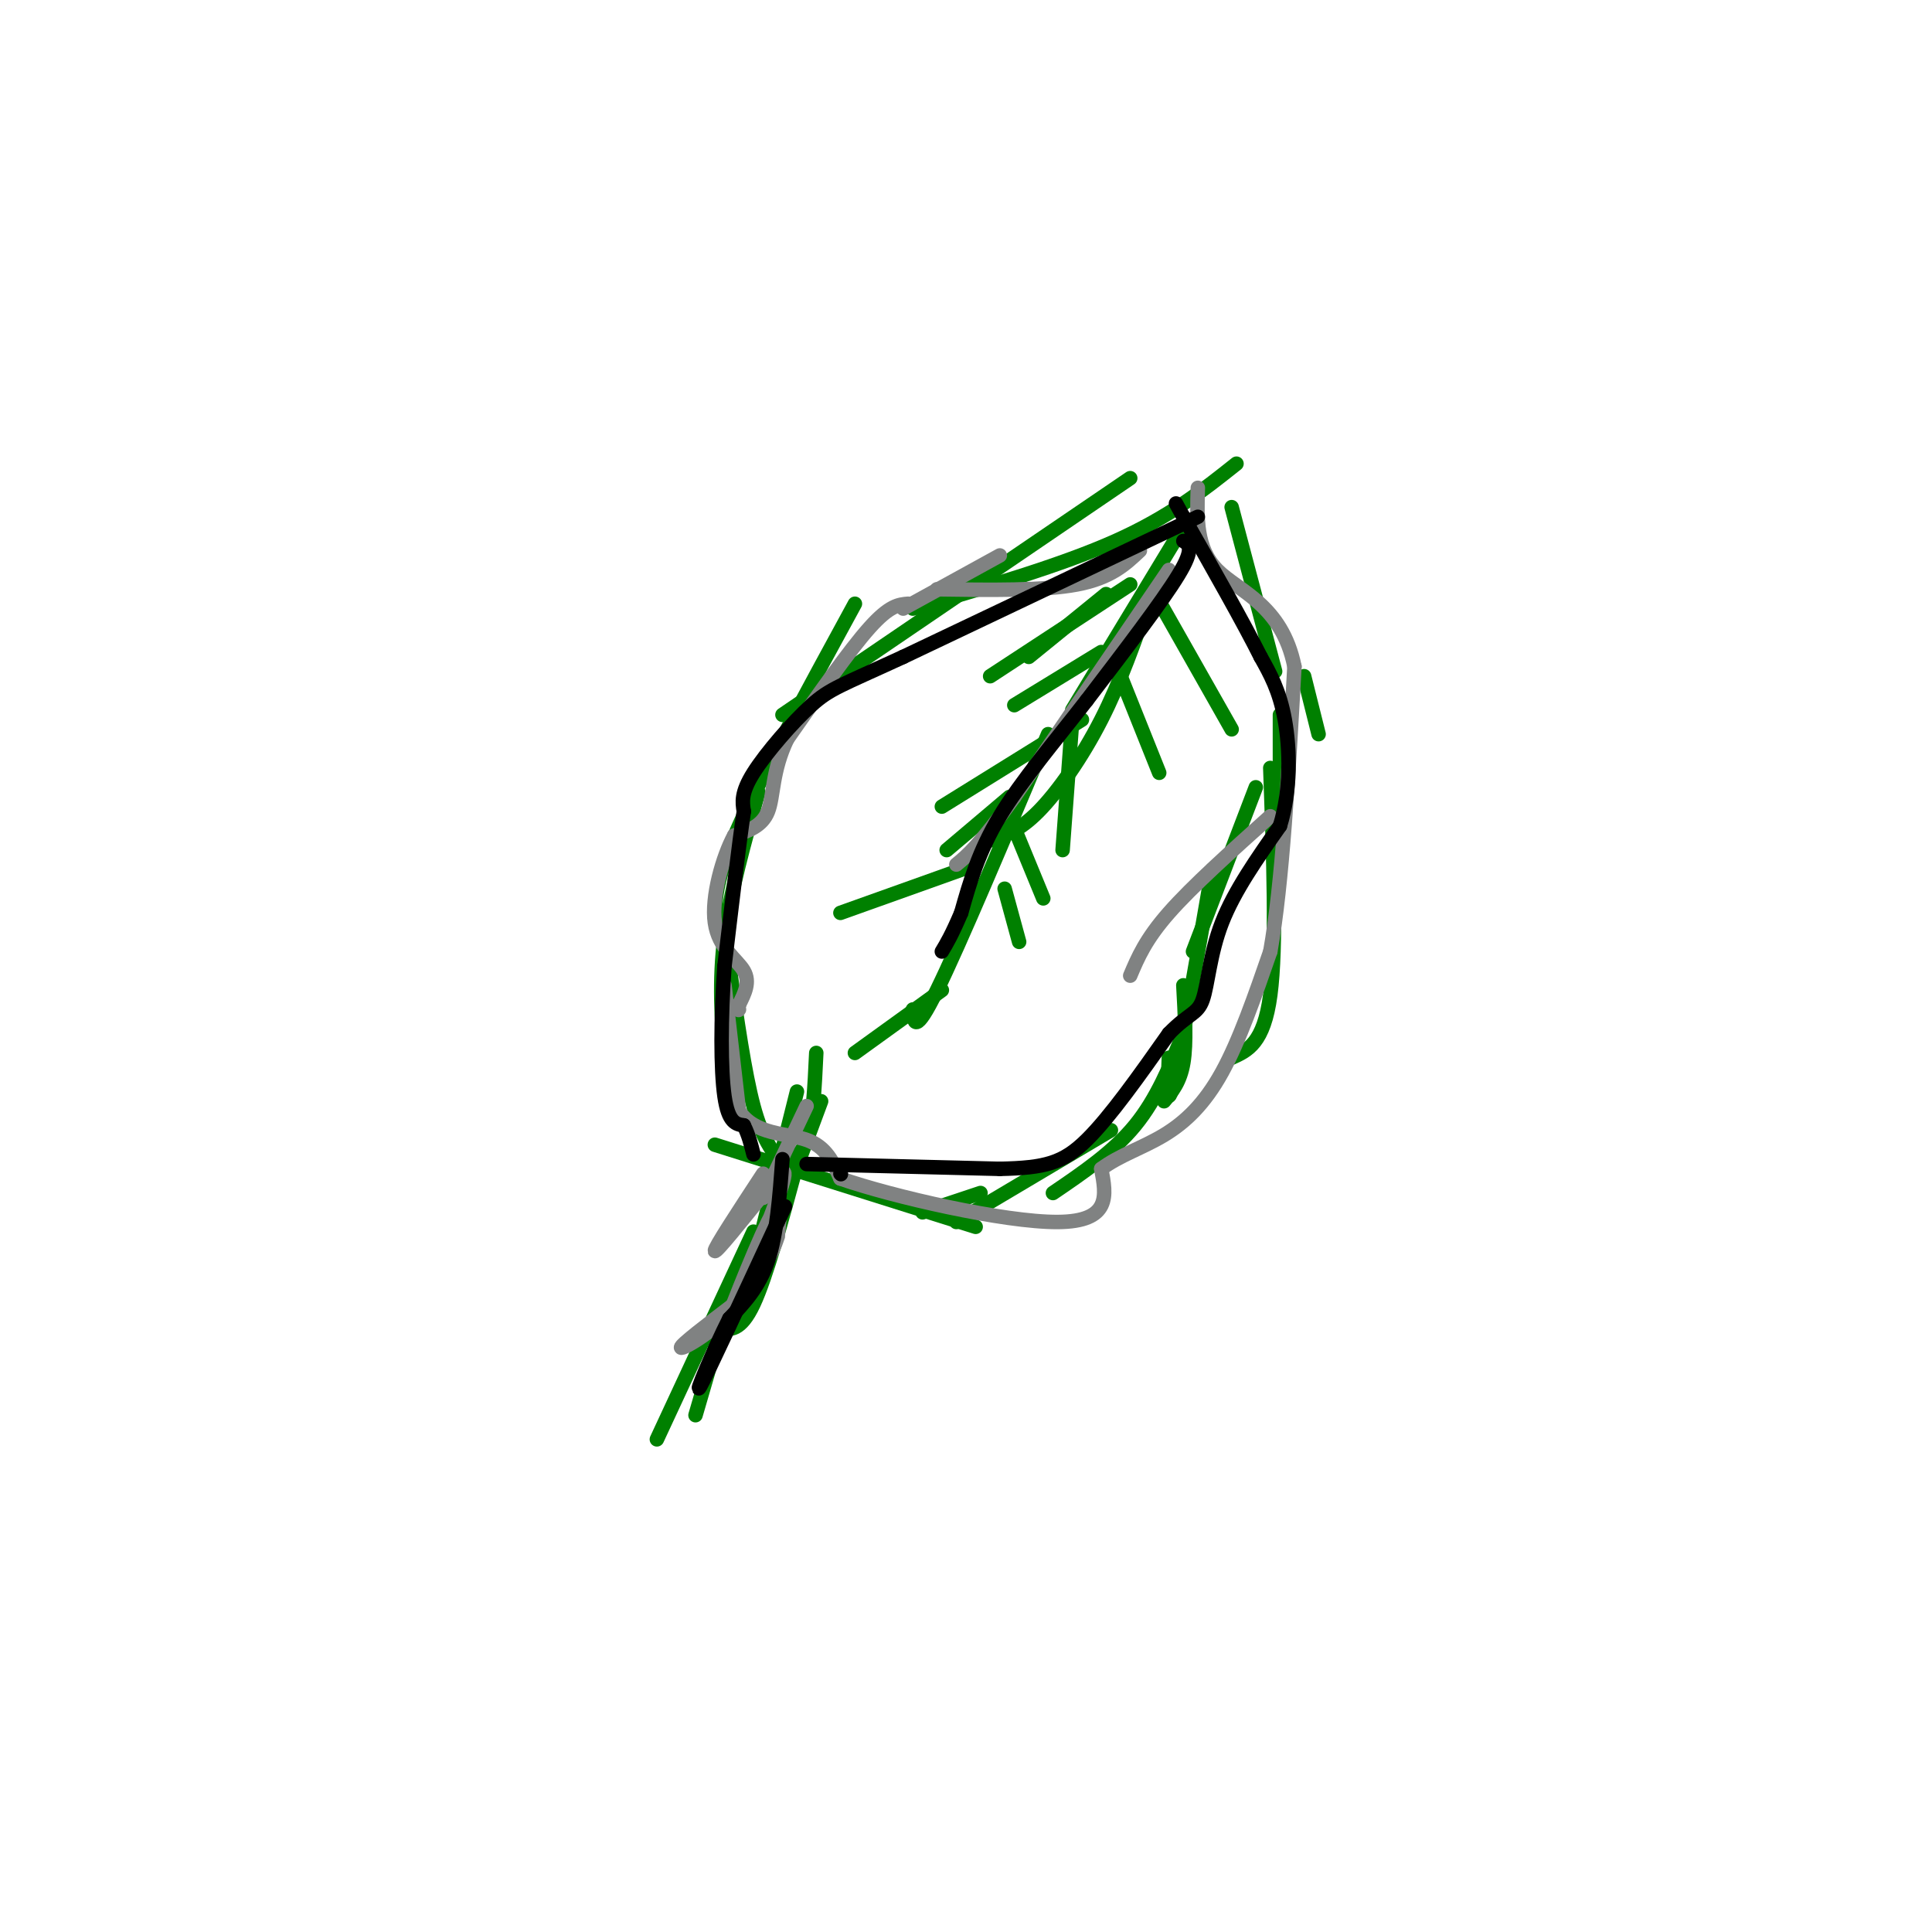 <svg viewBox='0 0 400 400' version='1.1' xmlns='http://www.w3.org/2000/svg' xmlns:xlink='http://www.w3.org/1999/xlink'><g fill='none' stroke='rgb(0,128,0)' stroke-width='3' stroke-linecap='round' stroke-linejoin='round'><path d='M169,218c-0.333,7.083 -0.667,14.167 -2,18c-1.333,3.833 -3.667,4.417 -6,5'/><path d='M165,226c0.000,0.000 -7.000,28.000 -7,28'/><path d='M170,228c0.000,0.000 -13.000,35.000 -13,35'/><path d='M165,241c-3.167,11.667 -6.333,23.333 -9,29c-2.667,5.667 -4.833,5.333 -7,5'/><path d='M156,255c0.000,0.000 -20.000,43.000 -20,43'/><path d='M151,269c0.000,0.000 -7.000,24.000 -7,24'/><path d='M162,241c-2.083,-2.583 -4.167,-5.167 -6,-12c-1.833,-6.833 -3.417,-17.917 -5,-29'/><path d='M150,219c-0.583,-7.917 -1.167,-15.833 0,-25c1.167,-9.167 4.083,-19.583 7,-30'/><path d='M148,190c0.083,-4.083 0.167,-8.167 5,-19c4.833,-10.833 14.417,-28.417 24,-46'/><path d='M162,148c0.000,0.000 72.000,-49.000 72,-49'/><path d='M189,126c15.417,-4.500 30.833,-9.000 42,-14c11.167,-5.000 18.083,-10.500 25,-16'/><path d='M270,140c0.000,0.000 3.000,12.000 3,12'/><path d='M255,105c0.000,0.000 9.000,34.000 9,34'/><path d='M265,148c0.000,0.000 0.000,27.000 0,27'/><path d='M260,163c0.000,0.000 -13.000,34.000 -13,34'/><path d='M251,180c-3.250,18.750 -6.500,37.500 -8,44c-1.500,6.500 -1.250,0.750 -1,-5'/><path d='M263,159c0.667,18.500 1.333,37.000 0,47c-1.333,10.000 -4.667,11.500 -8,13'/><path d='M245,204c0.333,6.000 0.667,12.000 0,16c-0.667,4.000 -2.333,6.000 -4,8'/><path d='M245,214c-2.750,6.750 -5.500,13.500 -10,19c-4.500,5.500 -10.750,9.750 -17,14'/><path d='M230,234c0.000,0.000 -32.000,19.000 -32,19'/><path d='M203,247c0.000,0.000 -12.000,4.000 -12,4'/><path d='M202,254c0.000,0.000 -54.000,-17.000 -54,-17'/><path d='M245,109c0.000,0.000 -23.000,38.000 -23,38'/><path d='M238,124c-3.000,8.578 -6.000,17.156 -10,25c-4.000,7.844 -9.000,14.956 -13,19c-4.000,4.044 -7.000,5.022 -10,6'/><path d='M217,152c-9.167,21.750 -18.333,43.500 -23,53c-4.667,9.500 -4.833,6.750 -5,4'/><path d='M229,123c0.000,0.000 -16.000,13.000 -16,13'/><path d='M234,121c0.000,0.000 -29.000,19.000 -29,19'/><path d='M238,121c0.000,0.000 17.000,30.000 17,30'/><path d='M228,135c0.000,0.000 -18.000,11.000 -18,11'/><path d='M230,135c0.000,0.000 10.000,25.000 10,25'/><path d='M224,149c0.000,0.000 -29.000,18.000 -29,18'/><path d='M222,149c0.000,0.000 -2.000,27.000 -2,27'/><path d='M209,165c0.000,0.000 -13.000,11.000 -13,11'/><path d='M209,169c0.000,0.000 7.000,17.000 7,17'/><path d='M202,179c0.000,0.000 -28.000,10.000 -28,10'/><path d='M208,184c0.000,0.000 3.000,11.000 3,11'/><path d='M195,205c0.000,0.000 -18.000,13.000 -18,13'/></g>
<g fill='none' stroke='rgb(128,130,130)' stroke-width='3' stroke-linecap='round' stroke-linejoin='round'><path d='M236,114c-3.000,2.833 -6.000,5.667 -13,7c-7.000,1.333 -18.000,1.167 -29,1'/><path d='M207,115c0.000,0.000 -20.000,11.000 -20,11'/><path d='M188,125c-1.917,0.167 -3.833,0.333 -8,5c-4.167,4.667 -10.583,13.833 -17,23'/><path d='M163,153c-3.222,6.689 -2.778,11.911 -4,15c-1.222,3.089 -4.111,4.044 -7,5'/><path d='M152,173c-2.357,4.333 -4.750,12.667 -4,18c0.750,5.333 4.643,7.667 6,10c1.357,2.333 0.179,4.667 -1,7'/><path d='M153,208c-0.167,1.333 -0.083,1.167 0,1'/><path d='M150,204c0.000,0.000 3.000,26.000 3,26'/><path d='M153,230c3.267,5.022 9.933,4.578 14,6c4.067,1.422 5.533,4.711 7,8'/><path d='M174,244c10.689,3.733 33.911,9.067 45,9c11.089,-0.067 10.044,-5.533 9,-11'/><path d='M228,242c3.738,-2.810 8.583,-4.333 13,-7c4.417,-2.667 8.405,-6.476 12,-13c3.595,-6.524 6.798,-15.762 10,-25'/><path d='M263,197c2.500,-14.000 3.750,-36.500 5,-59'/><path d='M268,138c-2.600,-12.867 -11.600,-15.533 -16,-20c-4.400,-4.467 -4.200,-10.733 -4,-17'/><path d='M242,118c0.000,0.000 -32.000,47.000 -32,47'/><path d='M210,165c-7.333,10.167 -9.667,12.083 -12,14'/><path d='M167,229c0.000,0.000 -9.000,19.000 -9,19'/><path d='M158,243c-5.083,7.750 -10.167,15.500 -10,16c0.167,0.500 5.583,-6.250 11,-13'/><path d='M159,246c2.959,-3.555 4.855,-5.943 2,2c-2.855,7.943 -10.461,26.215 -11,27c-0.539,0.785 5.989,-15.919 9,-22c3.011,-6.081 2.506,-1.541 2,3'/><path d='M161,256c-0.940,3.274 -4.292,9.958 -9,15c-4.708,5.042 -10.774,8.440 -11,8c-0.226,-0.440 5.387,-4.720 11,-9'/><path d='M263,169c-8.083,7.250 -16.167,14.500 -21,20c-4.833,5.500 -6.417,9.250 -8,13'/></g>
<g fill='none' stroke='rgb(0,0,0)' stroke-width='3' stroke-linecap='round' stroke-linejoin='round'><path d='M248,107c0.000,0.000 -61.000,29.000 -61,29'/><path d='M187,136c-13.048,6.012 -15.167,6.542 -19,10c-3.833,3.458 -9.381,9.845 -12,14c-2.619,4.155 -2.310,6.077 -2,8'/><path d='M154,168c-1.000,6.667 -2.500,19.333 -4,32'/><path d='M150,200c-0.800,10.711 -0.800,21.489 0,27c0.800,5.511 2.400,5.756 4,6'/><path d='M154,233c1.000,2.000 1.500,4.000 2,6'/><path d='M174,243c0.000,0.000 0.100,0.100 0.1,0.1'/><path d='M167,241c0.000,0.000 40.000,1.000 40,1'/><path d='M207,242c9.467,-0.200 13.133,-1.200 18,-6c4.867,-4.800 10.933,-13.400 17,-22'/><path d='M242,214c4.119,-4.274 5.917,-3.958 7,-7c1.083,-3.042 1.452,-9.440 4,-16c2.548,-6.560 7.274,-13.280 12,-20'/><path d='M265,171c2.311,-7.422 2.089,-15.978 1,-22c-1.089,-6.022 -3.044,-9.511 -5,-13'/><path d='M261,136c-3.500,-7.000 -9.750,-18.000 -16,-29'/><path d='M245,107c-2.667,-4.833 -1.333,-2.417 0,0'/><path d='M245,112c1.167,0.750 2.333,1.500 -1,7c-3.333,5.500 -11.167,15.750 -19,26'/><path d='M225,145c-6.600,8.489 -13.600,16.711 -18,24c-4.400,7.289 -6.200,13.644 -8,20'/><path d='M199,189c-2.000,4.667 -3.000,6.333 -4,8'/><path d='M162,240c-0.583,7.750 -1.167,15.500 -3,21c-1.833,5.500 -4.917,8.750 -8,12'/><path d='M151,273c-3.289,6.489 -7.511,16.711 -6,14c1.511,-2.711 8.756,-18.356 16,-34'/><path d='M161,253c2.667,-5.667 1.333,-2.833 0,0'/></g>
</svg>